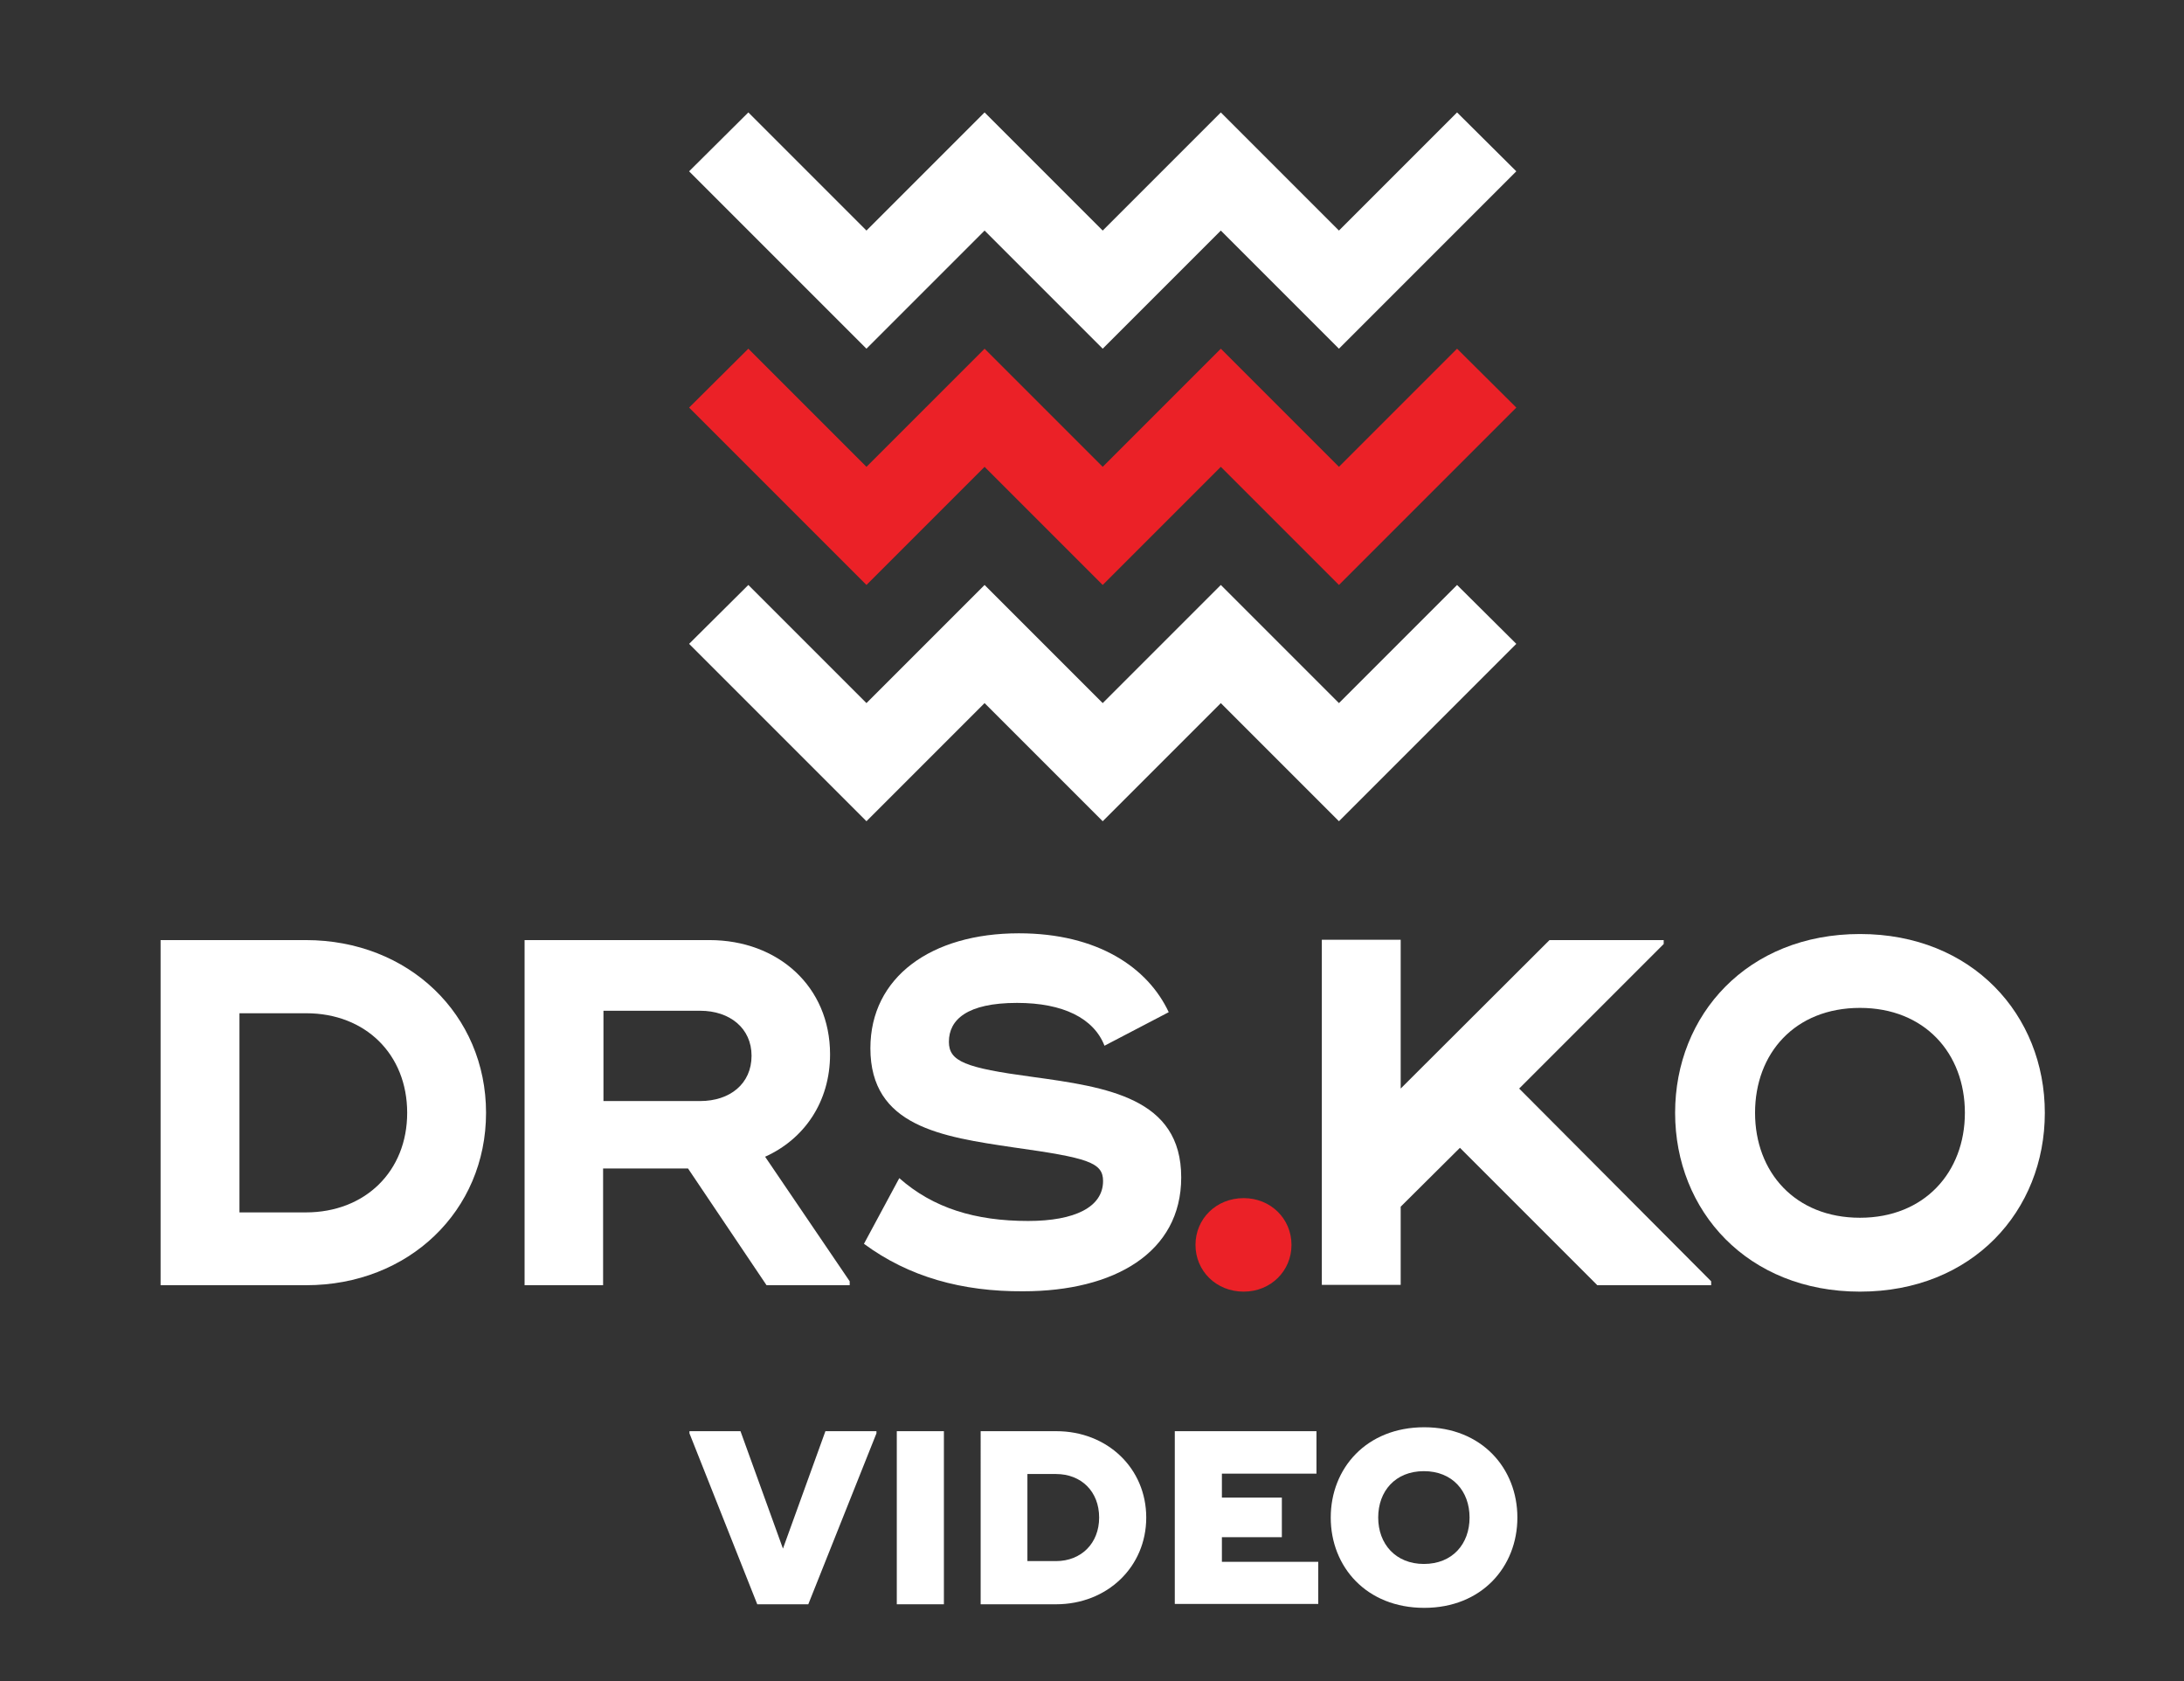 <?xml version="1.0" encoding="utf-8"?>
<!-- Generator: Adobe Illustrator 27.0.0, SVG Export Plug-In . SVG Version: 6.00 Build 0)  -->
<svg version="1.1" id="Layer_1" xmlns="http://www.w3.org/2000/svg" xmlns:xlink="http://www.w3.org/1999/xlink" x="0px" y="0px"
	 viewBox="0 0 612 471" style="enable-background:new 0 0 612 471;" xml:space="preserve">
<rect x="0" y="0" width="612" height="471" fill="#333333" stroke="none"/>
<style type="text/css">
	.st0{fill:#FFFFFF;}
	.st1{fill:#EB2127;}
</style>
<g>
	<g>
		<path class="st0" d="M193.2,401.6V401h14.3l11.9,32.9l11.9-32.9h14.3v0.6l-19.1,47.9h-14.3L193.2,401.6z"/>
		<path class="st0" d="M264.5,401v48.5h-13.2V401H264.5z"/>
		<path class="st0" d="M321.2,425.2c0,13.8-10.9,24.3-25.3,24.3h-20.1h-1V401h13.2h8C310.3,401,321.2,411.4,321.2,425.2z M308,425.2
			c0-7.3-5-12.2-12.1-12.2h-8v24.4h8C303,437.4,308,432.4,308,425.2z"/>
		<path class="st0" d="M369.4,437.5v11.9h-36.5h-3.7V401h13.2h26.5v11.9h-26.5v6.7h16.8v11.1h-16.8v6.9H369.4z"/>
		<path class="st0" d="M372.9,425.2c0-13.8,10-25.3,26.2-25.3c16.1,0,26.1,11.5,26.1,25.3c0,13.8-10,25.3-26.1,25.3
			C382.9,450.5,372.9,439,372.9,425.2z M411.8,425.2c0-7.4-4.8-13-12.8-13c-8,0-12.8,5.6-12.8,13c0,7.4,4.9,13,12.8,13
			C407,438.2,411.8,432.6,411.8,425.2z"/>
	</g>
	<polygon class="st0" points="193.1,48 209.7,31.5 242.8,64.6 275.9,31.5 309,64.6 342.1,31.5 375.2,64.6 408.3,31.5 424.9,48 
		375.2,97.7 342.1,64.6 309,97.7 275.9,64.6 242.8,97.7 	"/>
	<polygon class="st1" points="193.1,114.2 209.7,97.7 242.8,130.8 275.9,97.7 309,130.8 342.1,97.7 375.2,130.8 408.3,97.7 
		424.9,114.2 375.2,163.9 342.1,130.8 309,163.9 275.9,130.8 242.8,163.9 	"/>
	<polygon class="st0" points="193.1,180.4 209.7,163.9 242.8,197 275.9,163.9 309,197 342.1,163.9 375.2,197 408.3,163.9 
		424.9,180.4 375.2,230.1 342.1,197 309,230.1 275.9,197 242.8,230.1 	"/>
	<path class="st0" d="M136.2,311.8c0,27.5-21.7,48.3-50.4,48.3H46.4H45v-96.7h22.1h18.6C114.5,263.4,136.2,284.3,136.2,311.8z
		 M114.1,311.8c0-16.4-11.7-27.9-28.3-27.9H67.1v55.8h18.6C102.3,339.7,114.1,328.2,114.1,311.8z"/>
	<path class="st0" d="M238.1,359v1.1h-23.3l-22-32.7h-23.8v32.7H147v-96.7h22.1h29.7c19.2,0,33.8,13,33.8,32
		c0,13.4-7.3,23.8-18.2,28.7L238.1,359z M169.1,308.5h27.1c8.3,0,14.4-4.8,14.4-12.7c0-7.7-6.1-12.6-14.4-12.6h-27.1V308.5z"/>
	<path class="st0" d="M242.1,348.5l9.9-18.4c9.5,8.4,21.3,12,36.1,12c13.1,0,21-3.9,21-11.2c0-5.2-4.3-6.5-25-9.4
		c-20.3-3-40.2-5.9-40.2-27.8c0-19.9,17-32.2,41.6-32.2c22.2,0,36.2,9.7,42,22.1l-18,9.4c-3-7.7-11.6-12-24.5-12
		c-14,0-19.1,4.7-19.1,10.9c0,5.5,4.6,7.3,23.2,9.8c21.1,2.9,41.9,5.9,41.9,28.2c0,21.1-18.8,31.9-44.3,31.9
		C269.6,361.9,254.7,357.8,242.1,348.5z"/>
	<path class="st1" d="M335,348.8c0-7.3,5.8-13.1,13.5-13.1c7.6,0,13.4,5.8,13.4,13.1s-5.8,13.1-13.4,13.1
		C340.8,361.9,335,356.1,335,348.8z"/>
	<path class="st0" d="M479.5,359v1.1h-31.9l-38.5-38.5l-16.6,16.5v21.9h-22.1v-96.7h22.1V305l41.7-41.6h32v1.1l-40.5,40.5L479.5,359
		z"/>
	<path class="st0" d="M469.4,311.8c0-27.5,20.3-50.1,51.8-50.1c31.5,0,51.8,22.7,51.8,50.1c0,27.5-20.3,50.1-51.8,50.1
		C489.7,361.9,469.4,339.3,469.4,311.8z M550.6,311.8c0-16.7-11.3-29.4-29.4-29.4c-18.2,0-29.4,12.7-29.4,29.4
		c0,16.6,11.2,29.4,29.4,29.4C539.3,341.2,550.6,328.4,550.6,311.8z"/>
</g>
</svg>
